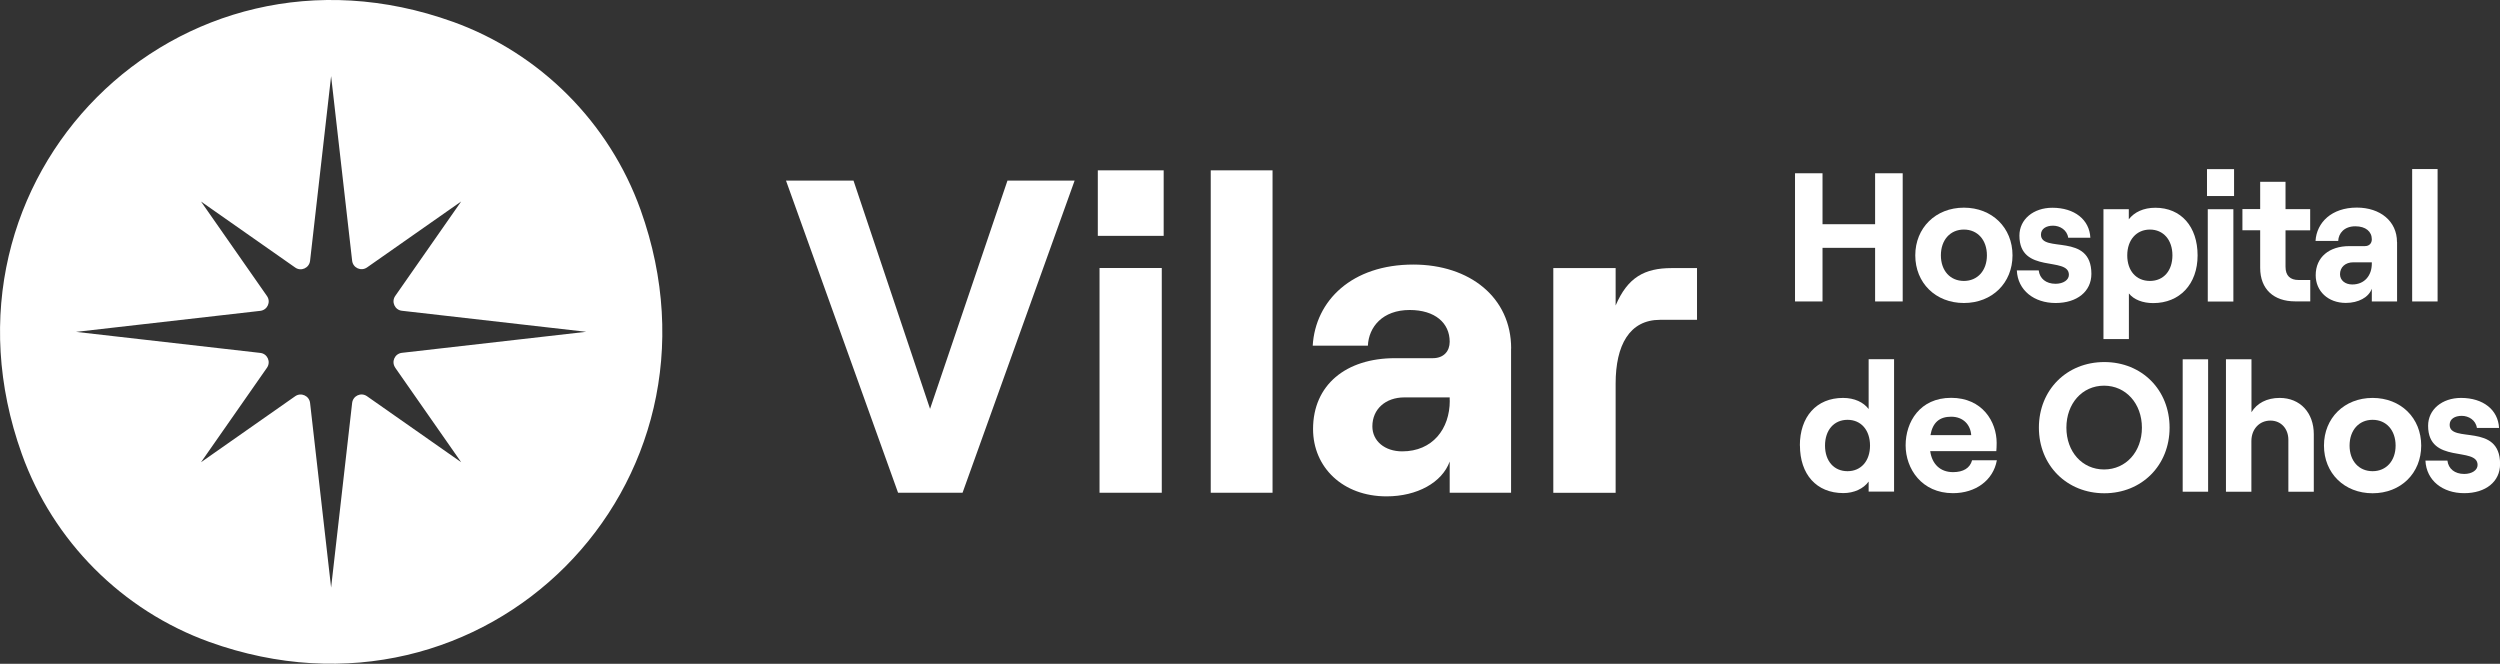 <svg xmlns="http://www.w3.org/2000/svg" id="Camada_2" data-name="Camada 2" viewBox="0 0 290.01 77"><rect x="0" y="0" width="290.01" height="77" fill="#333333" stroke="none"/><defs><style>      .cls-1 {        fill: #fff;      }    </style></defs><g id="Camada_1-2" data-name="Camada 1"><g><path class="cls-1" d="M45.85,42.66l7.65,10.96-10.93-7.66c-.69-.48-1.62-.05-1.72.78l-2.44,21.42-2.44-21.42c-.1-.83-1.04-1.25-1.72-.78l-10.93,7.66,7.65-10.96c.48-.69.05-1.63-.77-1.72l-21.38-2.44,21.38-2.44c.83-.1,1.25-1.04.77-1.72l-7.65-10.96,10.93,7.66c.68.48,1.62.05,1.72-.78l2.44-21.43,2.44,21.42c.1.83,1.03,1.25,1.72.78l10.93-7.66-7.65,10.96c-.48.68-.05,1.63.77,1.72l21.38,2.44-21.38,2.44c-.83.1-1.25,1.03-.77,1.72M52.54,2.53C20.59-8.97-8.95,20.64,2.53,52.66c3.63,10.13,11.65,18.16,21.76,21.81,31.96,11.49,61.49-18.11,50.02-50.13-3.63-10.13-11.65-18.16-21.76-21.81Z"></path><path class="cls-1" d="M220.72,20.1v14.87h-3.2v-6.22h-6.1v6.22h-3.19v-14.87h3.19v5.91h6.1v-5.91h3.2Z"></path><path class="cls-1" d="M222.18,29.62c0-3.18,2.36-5.53,5.64-5.53s5.64,2.33,5.64,5.53-2.36,5.53-5.64,5.53-5.64-2.33-5.64-5.53ZM230.49,29.62c0-1.78-1.08-2.99-2.67-2.99s-2.67,1.21-2.67,2.99,1.08,2.97,2.67,2.97,2.67-1.21,2.67-2.97Z"></path><path class="cls-1" d="M233.95,31.37h2.55c.11.95.85,1.55,1.95,1.55.91,0,1.55-.45,1.55-1.04,0-2.19-5.74-.04-5.74-4.55,0-1.89,1.63-3.23,3.82-3.23,2.57,0,4.31,1.38,4.41,3.48h-2.57c-.13-.91-.96-1.4-1.76-1.4s-1.4.36-1.4,1.04c0,2.19,5.85-.3,5.85,4.55,0,2.04-1.66,3.38-4.15,3.38s-4.39-1.46-4.5-3.78"></path><path class="cls-1" d="M244,24.27h2.95v1.17c.64-.83,1.7-1.34,3.08-1.34,2.99,0,4.9,2.19,4.9,5.53s-2.08,5.53-5.15,5.53c-1.21,0-2.25-.4-2.82-1.12v5.29h-2.95v-15.04h0ZM252.01,29.62c0-1.8-1.06-2.99-2.61-2.99s-2.63,1.19-2.63,2.99,1.04,2.97,2.63,2.97,2.61-1.19,2.61-2.97Z"></path><path class="cls-1" d="M259.16,22.74h-3.14v-3.12h3.14v3.12ZM256.11,24.27h2.97v10.71h-2.97v-10.71Z"></path><path class="cls-1" d="M265.13,21.1v3.16h2.86v2.46h-2.86v4.23c0,1.04.55,1.53,1.51,1.53h1.36v2.48h-1.76c-2.46,0-4.05-1.4-4.05-3.89v-4.36h-2.06v-2.46h2.06v-3.16h2.95,0Z"></path><path class="cls-1" d="M278.07,28.09v6.88h-2.93v-1.48c-.36,1-1.55,1.65-3.01,1.65-2.08,0-3.5-1.38-3.5-3.21,0-2.1,1.57-3.38,3.9-3.38h1.8c.53,0,.81-.34.81-.79,0-.89-.7-1.51-1.91-1.51-1.29,0-1.95.81-1.99,1.7h-2.63c.13-2.14,1.87-3.87,4.79-3.87,2.7,0,4.66,1.57,4.66,3.99M275.14,30.58v-.15h-2.16c-.89,0-1.53.55-1.53,1.38,0,.7.59,1.19,1.42,1.19,1.44,0,2.27-1.06,2.27-2.42Z"></path><path class="cls-1" d="M282.77,19.61h-2.95v15.36h2.95v-15.36Z"></path><path class="cls-1" d="M208.79,51.69c0-3.33,1.91-5.53,5.01-5.53,1.34,0,2.38.51,2.97,1.29v-5.78h2.95v15.36h-2.95v-1.17c-.59.83-1.7,1.34-2.93,1.34-3.14,0-5.04-2.19-5.04-5.53M216.93,51.69c0-1.8-1.04-2.99-2.61-2.99s-2.61,1.19-2.61,2.99,1.04,2.97,2.61,2.97,2.61-1.19,2.61-2.97Z"></path><path class="cls-1" d="M231.64,53.41c-.42,2.31-2.46,3.8-5.09,3.8-3.63,0-5.49-2.84-5.49-5.55s1.65-5.51,5.28-5.51,5.28,2.78,5.28,5.23c0,.4-.02.72-.04.95h-7.67c.21,1.51,1.17,2.44,2.65,2.44,1.19,0,1.97-.47,2.21-1.38h2.89ZM223.94,50.48h4.73c-.08-1.19-.91-2.14-2.33-2.14-1.34,0-2.14.66-2.4,2.14Z"></path><path class="cls-1" d="M236.52,49.61c0-4.38,3.23-7.61,7.59-7.61s7.57,3.23,7.57,7.61-3.23,7.61-7.57,7.61-7.59-3.23-7.59-7.61ZM248.47,49.61c0-2.78-1.85-4.87-4.39-4.87s-4.37,2.08-4.37,4.87,1.83,4.85,4.37,4.85,4.39-2.06,4.39-4.85Z"></path><path class="cls-1" d="M256.15,41.68h-2.95v15.36h2.95v-15.36Z"></path><path class="cls-1" d="M258.23,41.68h2.95v6.14c.62-1.04,1.78-1.66,3.27-1.66,2.4,0,3.96,1.74,3.96,4.21v6.67h-2.95v-6.02c0-1.29-.85-2.23-2.08-2.23-1.29,0-2.21,1-2.21,2.38v5.87h-2.95v-15.36h0Z"></path><path class="cls-1" d="M269.59,51.69c0-3.19,2.36-5.53,5.64-5.53s5.64,2.33,5.64,5.53-2.36,5.53-5.64,5.53-5.64-2.33-5.64-5.53ZM277.9,51.69c0-1.78-1.08-2.99-2.67-2.99s-2.67,1.21-2.67,2.99,1.08,2.97,2.67,2.97,2.67-1.21,2.67-2.97Z"></path><path class="cls-1" d="M281.36,53.43h2.55c.11.95.85,1.55,1.95,1.55.91,0,1.55-.45,1.55-1.04,0-2.19-5.74-.04-5.74-4.55,0-1.89,1.63-3.23,3.82-3.23,2.57,0,4.3,1.38,4.41,3.48h-2.57c-.13-.91-.96-1.4-1.76-1.4s-1.4.36-1.4,1.04c0,2.19,5.85-.3,5.85,4.55,0,2.04-1.66,3.38-4.16,3.38s-4.39-1.46-4.5-3.78"></path><path class="cls-1" d="M91.17,20.95h7.84l8.88,26.48,8.98-26.48h7.79l-13,36.21h-7.48l-13-36.21Z"></path><path class="cls-1" d="M134.99,19.76v7.6h-7.64v-7.6h7.64ZM127.55,31.09h7.22v26.07h-7.22v-26.07Z"></path><path class="cls-1" d="M140.45,19.76h7.17v37.4h-7.17V19.76Z"></path><path class="cls-1" d="M175.29,40.4v16.76h-7.12v-3.62c-.88,2.43-3.77,4.04-7.33,4.04-5.06,0-8.52-3.36-8.52-7.81,0-5.12,3.82-8.22,9.5-8.22h4.39c1.29,0,1.96-.83,1.96-1.91,0-2.17-1.7-3.68-4.64-3.68-3.15,0-4.75,1.97-4.85,4.14h-6.4c.31-5.23,4.54-9.41,11.67-9.41,6.55,0,11.35,3.82,11.35,9.73h-.01ZM168.17,46.46v-.36h-5.26c-2.17,0-3.71,1.35-3.71,3.36,0,1.71,1.45,2.9,3.46,2.9,3.51,0,5.52-2.59,5.52-5.89h0Z"></path><path class="cls-1" d="M192.58,37.1c-3.56,0-5.16,2.95-5.16,7.4v12.67h-7.23v-26.07h7.23v4.34c1.39-3.26,3.35-4.34,6.5-4.34h2.94v6h-4.29Z"></path></g></g></svg>